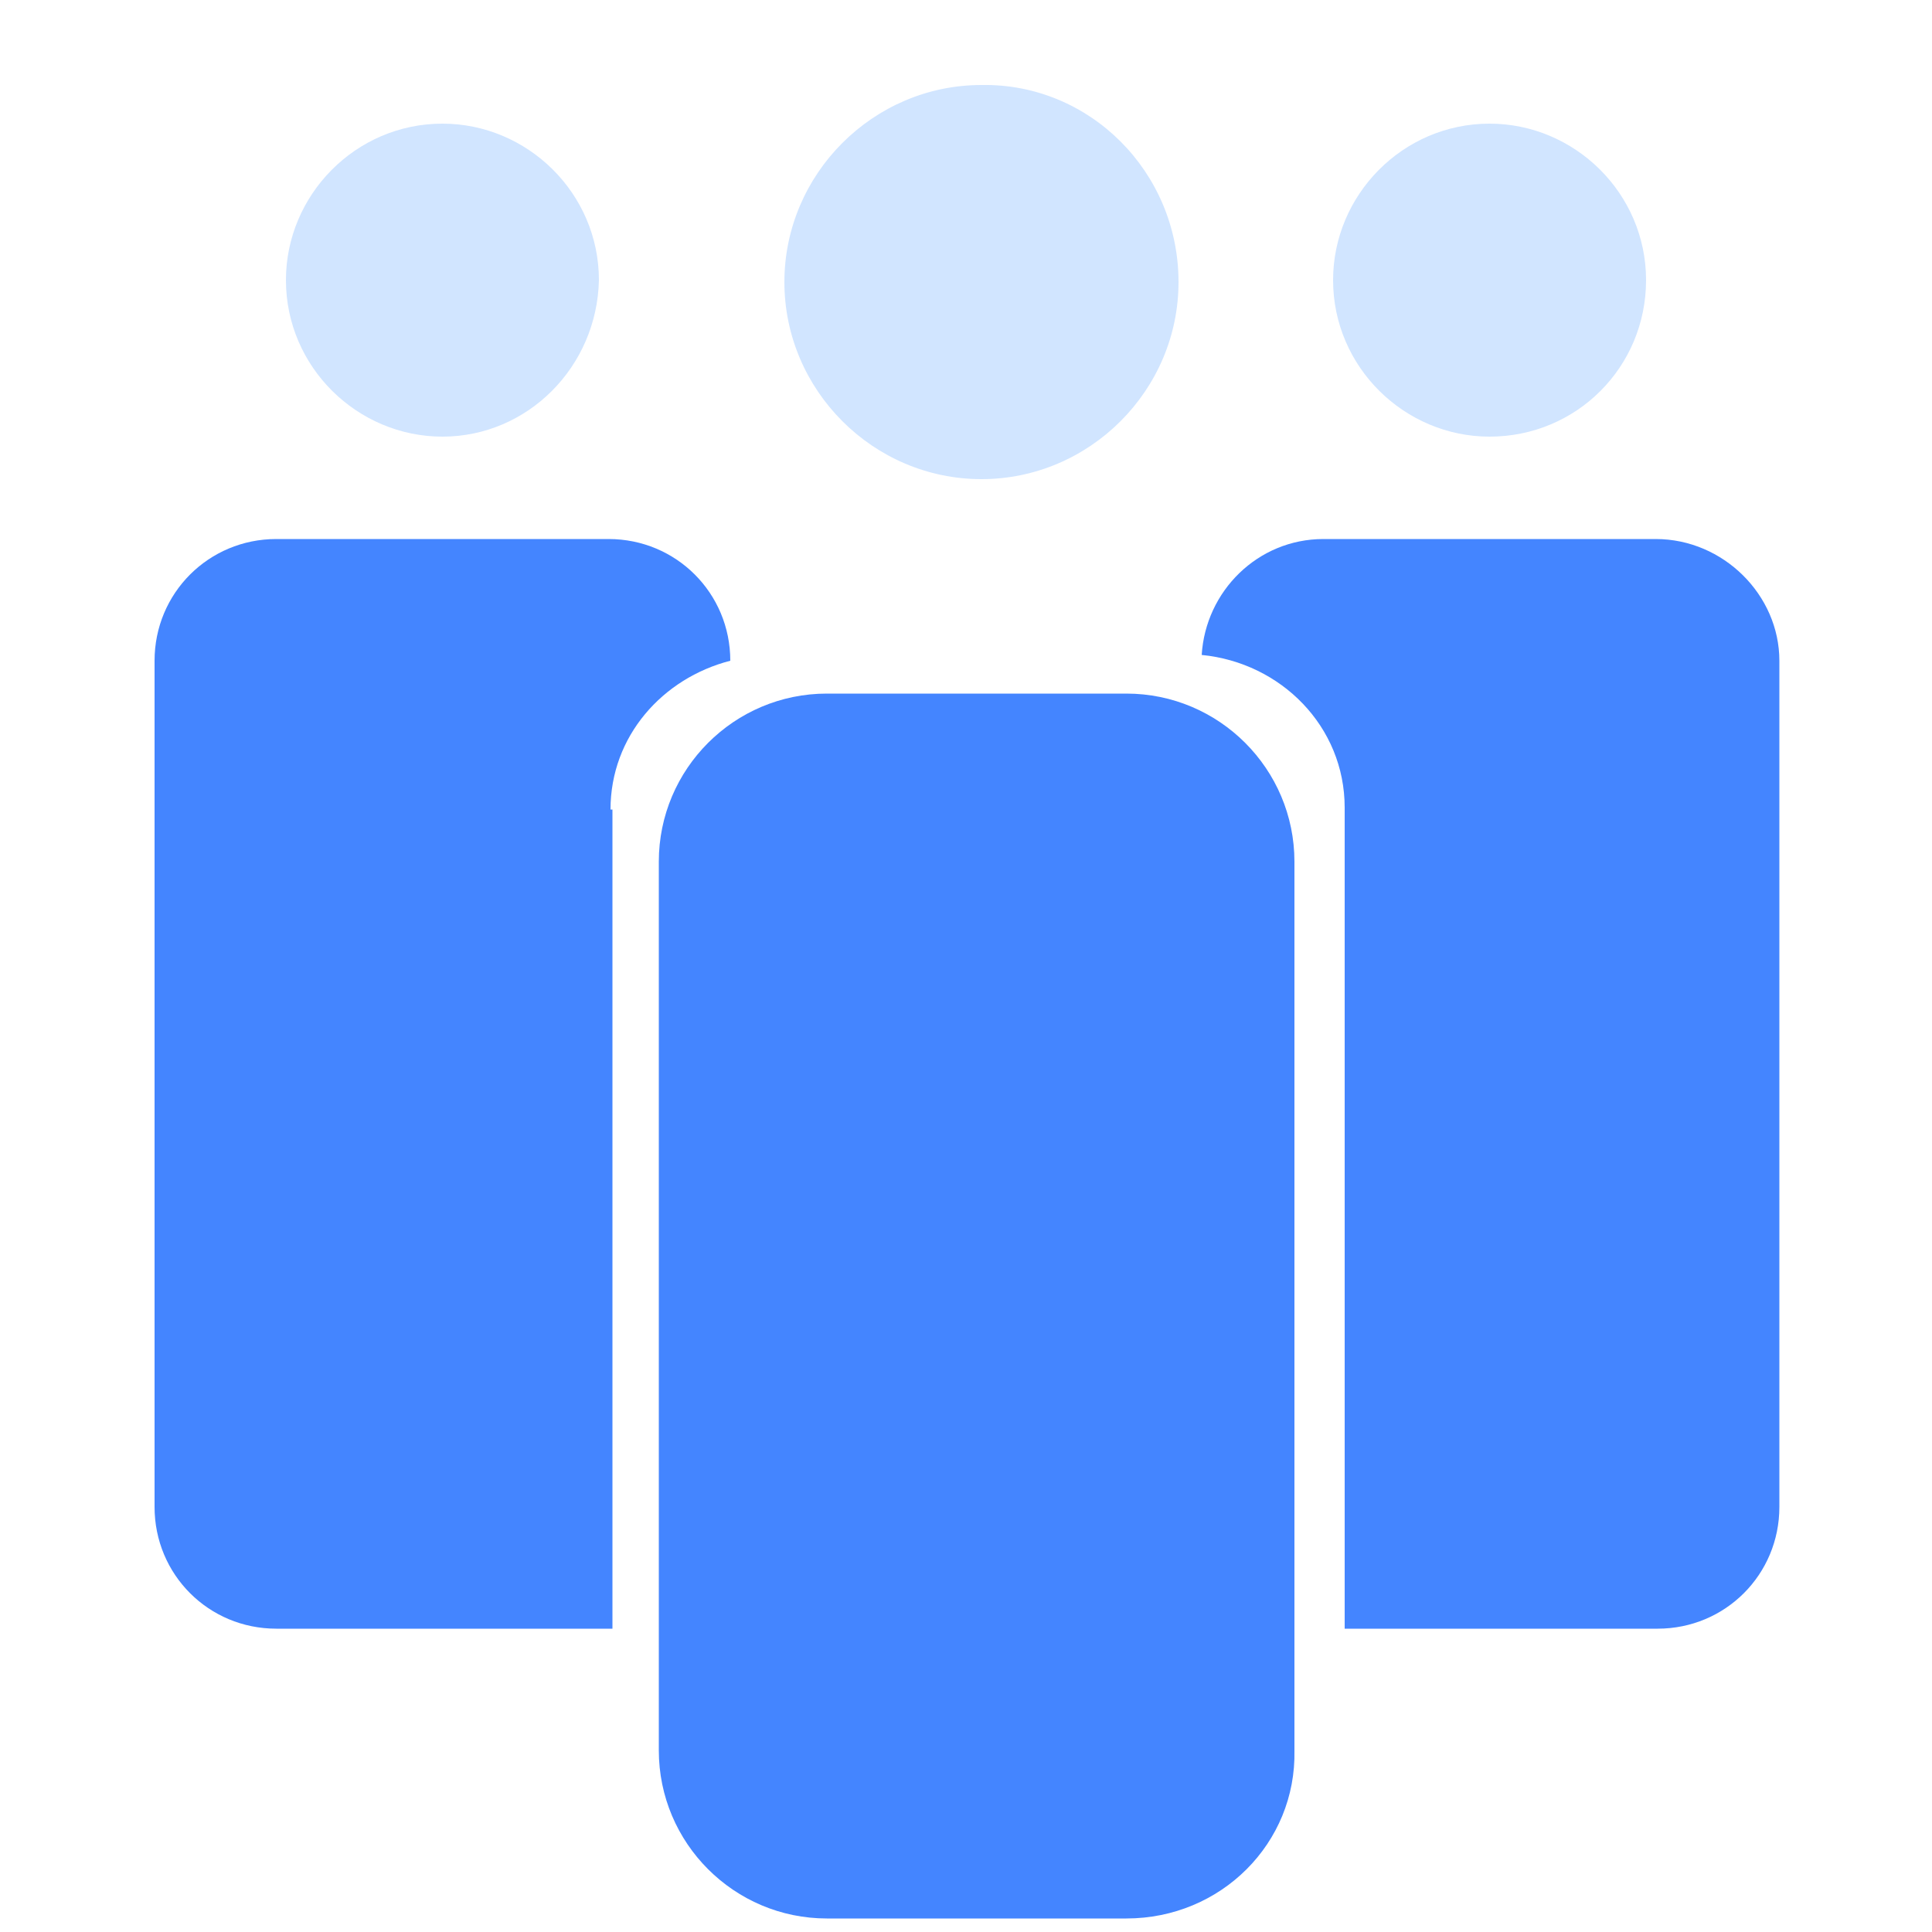 <?xml version="1.0" standalone="no"?><!DOCTYPE svg PUBLIC "-//W3C//DTD SVG 1.1//EN" "http://www.w3.org/Graphics/SVG/1.1/DTD/svg11.dtd"><svg t="1657192869802" class="icon" viewBox="0 0 1024 1024" version="1.1" xmlns="http://www.w3.org/2000/svg" p-id="6739" xmlns:xlink="http://www.w3.org/1999/xlink" width="32" height="32"><defs><style type="text/css">@font-face { font-family: feedback-iconfont; src: url("//at.alicdn.com/t/font_1031158_u69w8yhxdu.woff2?t=1630033759944") format("woff2"), url("//at.alicdn.com/t/font_1031158_u69w8yhxdu.woff?t=1630033759944") format("woff"), url("//at.alicdn.com/t/font_1031158_u69w8yhxdu.ttf?t=1630033759944") format("truetype"); }
</style></defs><path d="M789.504 231.424c-45.056 0-82.944-36.864-82.944-82.944 0-45.056 36.864-82.944 82.944-82.944 45.056 0 82.944 36.864 82.944 82.944s-36.864 82.944-82.944 82.944zM234.496 231.424c-45.056 0-82.944-36.864-82.944-82.944 0-45.056 36.864-82.944 82.944-82.944 45.056 0 82.944 36.864 82.944 82.944-1.024 46.08-37.888 82.944-82.944 82.944z" fill="#D1E5FF" p-id="6740" data-spm-anchor-id="a313x.7781069.0.i10" class=""></path><path d="M877.568 285.696H701.44c-34.816 0-62.464 27.648-64.512 61.44 41.984 4.096 75.776 37.888 75.776 80.896v435.2h165.888c35.84 0 64.512-28.672 64.512-64.512V350.208c0-34.816-29.696-64.512-65.536-64.512z" fill="#4485FF" p-id="6741" data-spm-anchor-id="a313x.7781069.0.i8" class=""></path><path d="M596.992 1016.832H438.272c-49.152 0-89.088-39.936-89.088-89.088v-471.04c0-49.152 39.936-89.088 89.088-89.088h158.72c49.152 0 89.088 39.936 89.088 89.088v471.04c1.024 49.152-38.912 89.088-89.088 89.088z" fill="#4485FF" p-id="6742" data-spm-anchor-id="a313x.7781069.0.i7" class=""></path><path d="M323.584 429.056c0-38.912 27.648-69.632 63.488-78.848 0-35.84-28.672-64.512-64.512-64.512H146.432c-35.84 0-64.512 28.672-64.512 64.512V798.72c0 35.84 28.672 64.512 64.512 64.512H324.608V429.056z" fill="#4485FF" p-id="6743" data-spm-anchor-id="a313x.7781069.0.i9" class=""></path><path d="M520.192 253.952c-57.344 0-104.448-47.104-104.448-104.448S462.848 45.056 520.192 45.056C577.536 44.032 624.64 91.136 624.64 149.504c0 57.344-47.104 104.448-104.448 104.448z" fill="#D1E5FF" p-id="6744" data-spm-anchor-id="a313x.7781069.0.i11" class=""></path></svg>